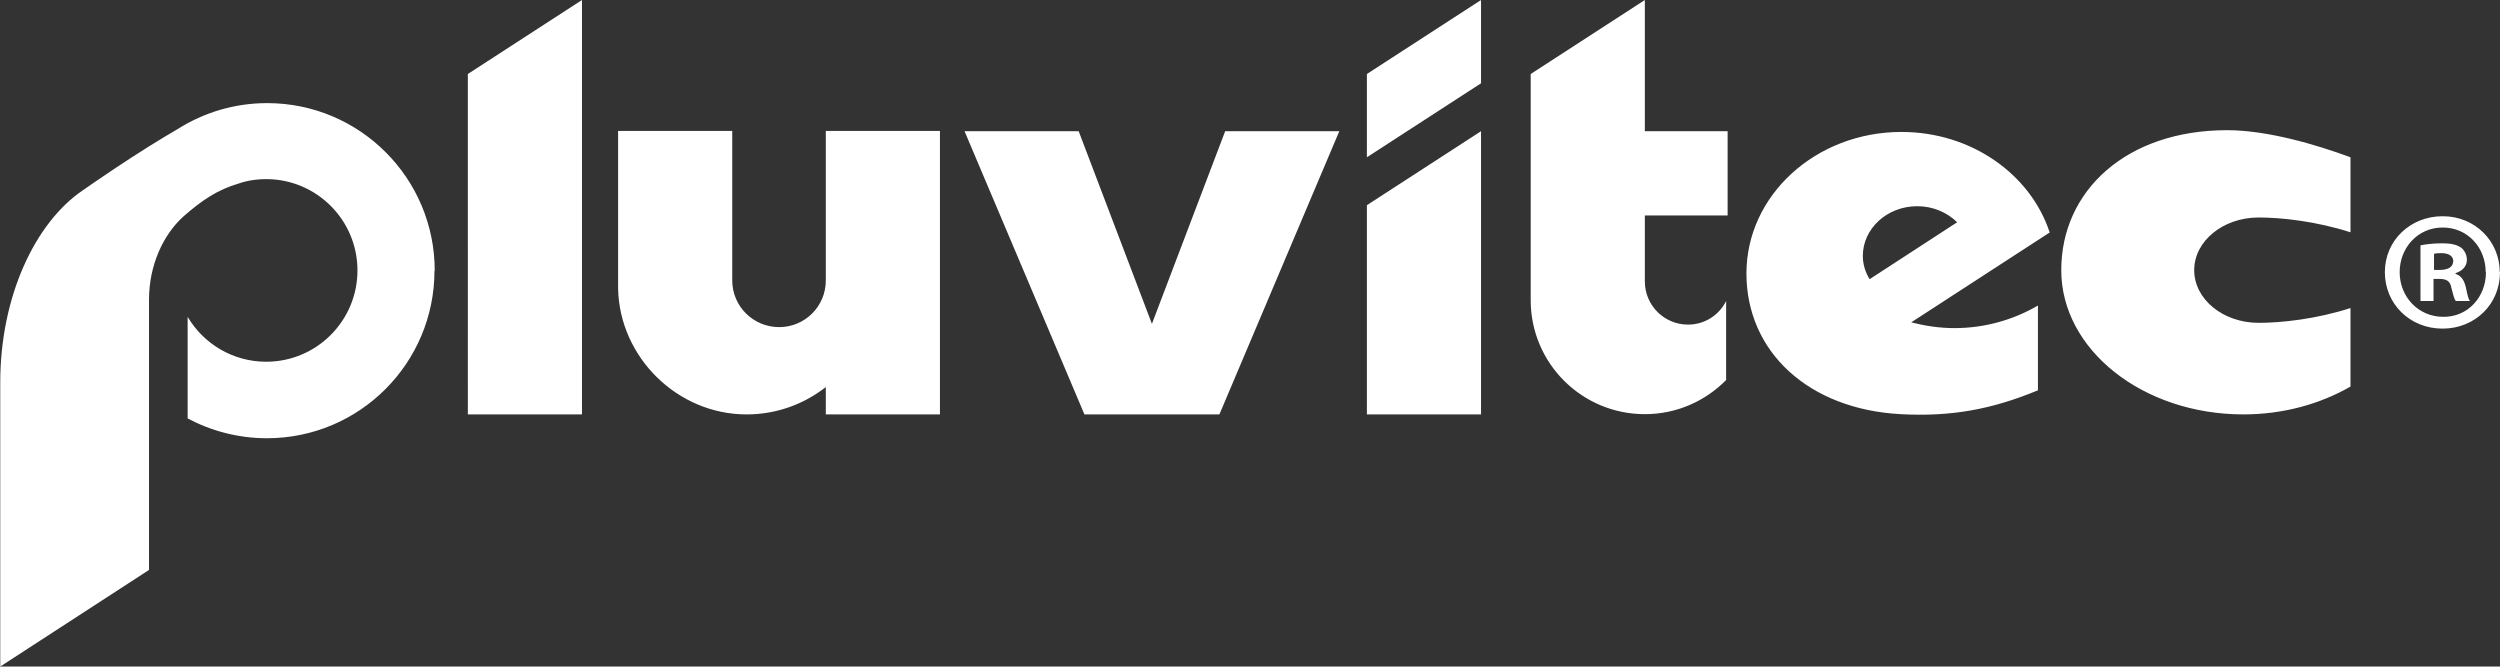 <?xml version="1.0" encoding="UTF-8"?>
<svg id="Layer_1" xmlns="http://www.w3.org/2000/svg" version="1.1" viewBox="0 0 99.66 26.57">
  <rect x="0" y="0" width="99.66" height="26.57" fill="#333333" stroke="none"/>
  <!-- Generator: Adobe Illustrator 29.3.1, SVG Export Plug-In . SVG Version: 2.1.0 Build 151)  -->
  <defs>
    <style>
      .st0 {
        fill: #fff;
      }
    </style>
  </defs>
  <path class="st0" d="M74.53,11.13l3.49-2.27c-.4-.39-.96-.64-1.59-.64-1.2,0-2.17.89-2.17,1.98,0,.34.1.65.27.93M97.8,10.43c0-.2-.15-.34-.48-.34-.14,0-.23.01-.29.03v.64h.24c.28,0,.52-.1.52-.33M97.89,10.9v.02c.22.07.34.24.41.54.07.34.11.48.16.54h-.56c-.07-.08-.11-.27-.18-.53-.04-.25-.18-.35-.46-.35h-.25v.88h-.52v-2.22c.2-.04.49-.08.86-.08.42,0,.61.07.77.18.12.1.22.27.22.48,0,.26-.19.45-.46.53M99.09,10.85c0-.98-.72-1.78-1.71-1.78h-.01c-.98,0-1.71.8-1.71,1.78s.74,1.78,1.74,1.78c.98.01,1.7-.79,1.7-1.78M99.66,10.85c0,1.27-.99,2.25-2.29,2.25s-2.3-.98-2.3-2.25,1.02-2.23,2.3-2.23h.01c1.28,0,2.27.99,2.27,2.23M93.7,15.41c-1.2.69-2.67,1.11-4.27,1.11-4.01,0-7.26-2.58-7.26-5.75s2.6-5.58,6.61-5.58c1.6,0,3.54.57,4.92,1.08v2.99c-1.37-.44-2.76-.59-3.66-.59-1.42,0-2.57.94-2.57,2.1s1.15,2.1,2.57,2.1c.9,0,2.3-.15,3.66-.59v3.13ZM81.72,9.26l-5.53,3.59c.55.14,1.12.23,1.72.23,1.23,0,2.37-.34,3.33-.9v3.38c-1.84.76-3.46,1.06-5.48.95-3.67-.2-6.14-2.49-6.14-5.61s2.77-5.64,6.18-5.64c2.79,0,5.15,1.69,5.91,4.01M68.87,8.59h-3.3v2.63c0,.95.77,1.72,1.72,1.72.67,0,1.24-.38,1.52-.94v3.15c-.83.84-1.97,1.36-3.24,1.36-2.51,0-4.55-2.03-4.55-4.54V2.95l4.55-2.95v5.23h3.3v3.36ZM59.04,16.52h-4.55v-8.34l4.55-2.95v11.29ZM53.39,5.23l-4.78,11.29h-5.38l-4.78-11.29h4.55l2.92,7.68,2.92-7.68h4.55ZM37.47,16.52h-4.55v-1.09c-.87.68-1.96,1.09-3.16,1.09-2.75,0-5.06-2.27-5.12-5.01v-6.29h4.55v5.96c0,1.03.84,1.86,1.87,1.86s1.86-.83,1.86-1.86v-5.96h4.55v11.29ZM17.32,10.79c0,3.69-2.99,6.68-6.68,6.68-1.14,0-2.22-.29-3.16-.79v-4.05c.63,1.07,1.8,1.79,3.13,1.79,2.01,0,3.64-1.63,3.64-3.64s-1.63-3.64-3.64-3.64c-.16,0-.32.01-.48.03h0c-.22.03-.43.08-.63.15-.81.24-1.43.64-2.2,1.32-.78.71-1.36,1.91-1.36,3.31v10.77l-5.93,3.85v-11.32c0-3.43,1.39-6.38,3.3-7.67,0,0,.87-.61,1.9-1.28,1.03-.67,1.88-1.16,1.88-1.16,1.03-.65,2.25-1.03,3.56-1.03,3.69,0,6.68,2.99,6.68,6.68M59.04,0v3.32l-4.55,2.95v-3.32l4.55-2.95M23.2,0v16.52h-4.55V2.95l4.55-2.95"/>
</svg>